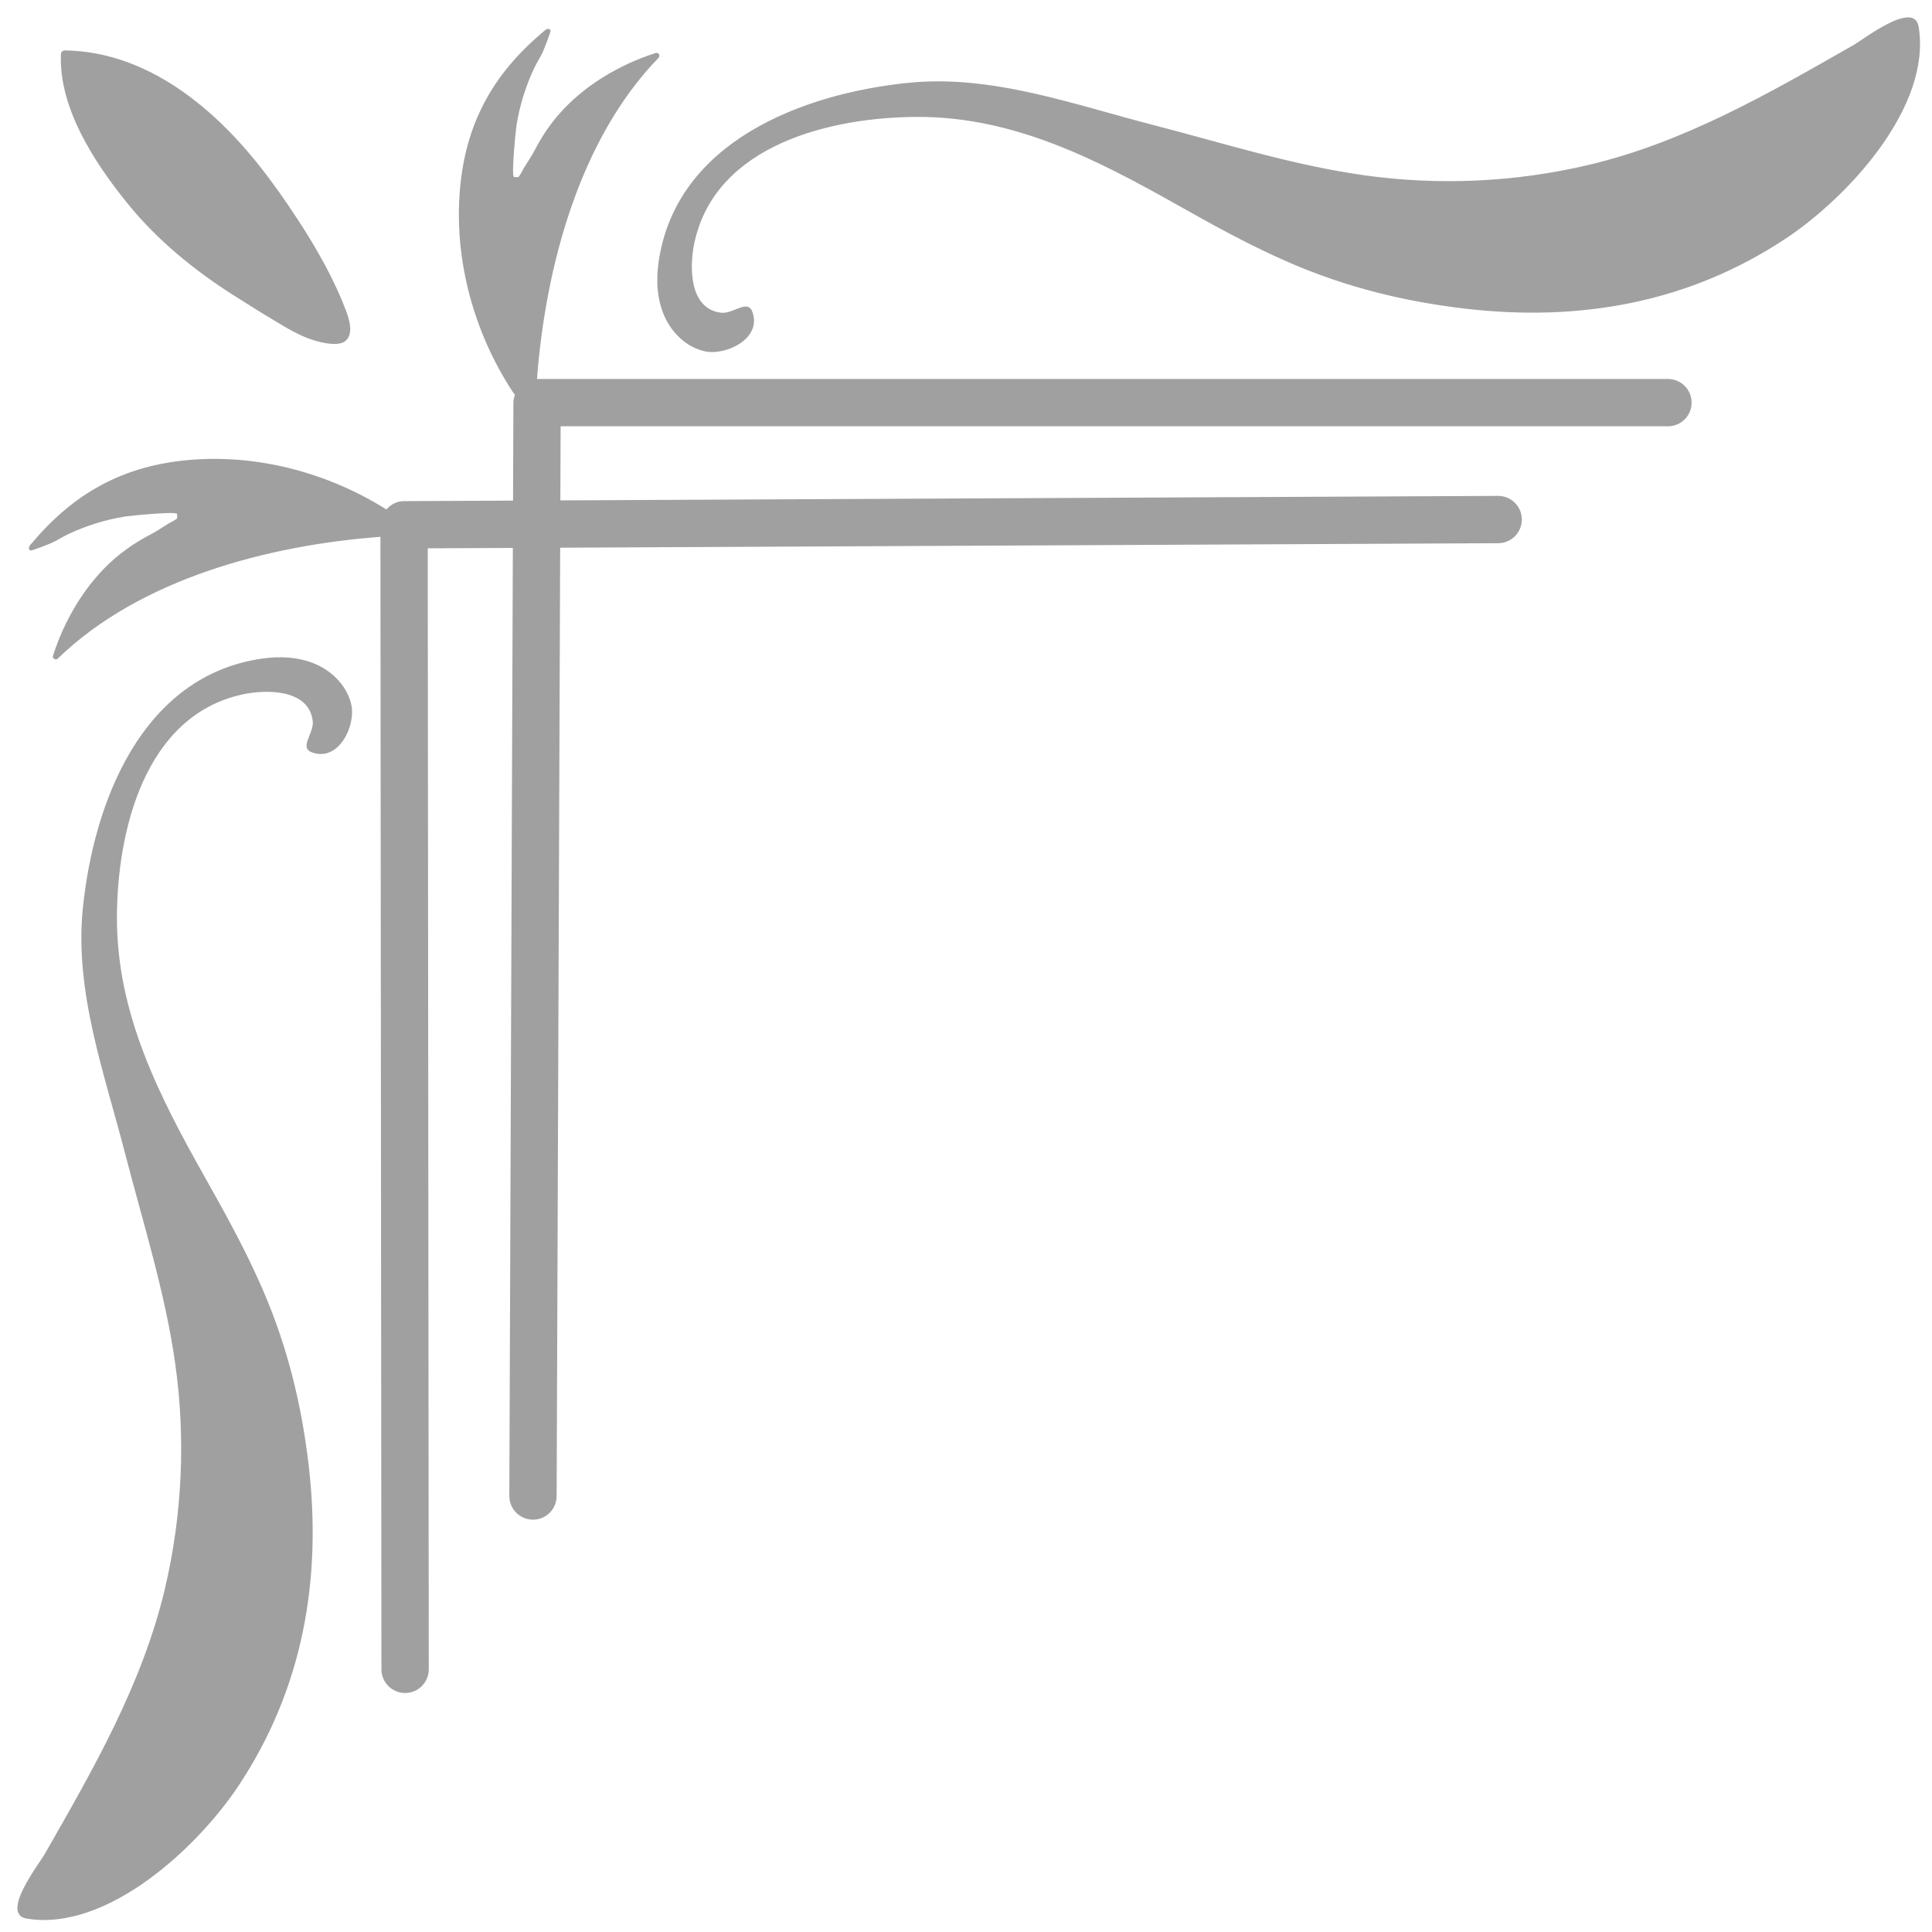 <svg 
 xmlns="http://www.w3.org/2000/svg"
 xmlns:xlink="http://www.w3.org/1999/xlink"
 width="86px" height="86px">
<path fill-rule="evenodd"  fill="rgb(160, 160, 160)"
 d="M79.486,10.621 C75.173,13.480 70.325,14.332 65.229,13.740 C62.517,13.425 59.926,12.787 57.413,11.698 C55.697,10.955 54.100,10.076 52.461,9.152 C48.810,7.094 45.135,5.197 40.851,5.204 C37.006,5.211 31.850,6.431 30.910,10.805 C30.683,11.863 30.669,13.749 32.099,13.921 C32.631,13.984 33.269,13.307 33.485,13.869 C33.943,15.064 32.317,15.839 31.384,15.640 C30.576,15.468 29.914,14.833 29.577,14.078 C29.241,13.324 29.200,12.464 29.319,11.646 C30.099,6.310 35.715,4.163 40.448,3.685 C44.185,3.308 47.860,4.676 51.423,5.587 C54.501,6.386 57.557,7.356 60.714,7.800 C64.043,8.269 67.459,8.112 70.731,7.337 C74.989,6.329 78.772,4.139 82.531,1.991 C82.964,1.742 85.205,-0.004 85.404,1.184 C85.999,4.747 82.258,8.784 79.486,10.621 ZM23.903,16.871 C23.904,16.871 23.905,16.870 23.906,16.870 L74.247,16.870 C74.829,16.870 75.300,17.341 75.300,17.924 C75.300,18.505 74.829,18.976 74.247,18.976 L24.955,18.976 L24.943,22.274 L66.684,22.074 C66.686,22.074 66.687,22.074 66.689,22.074 C67.268,22.074 67.739,22.541 67.742,23.121 C67.745,23.704 67.276,24.177 66.694,24.180 L24.935,24.380 L24.778,66.597 C24.776,67.177 24.305,67.646 23.725,67.646 C23.724,67.646 23.722,67.646 23.721,67.646 C23.139,67.643 22.669,67.170 22.672,66.589 L22.829,24.390 L19.040,24.408 L19.086,74.307 C19.086,74.890 18.615,75.361 18.034,75.361 C18.033,75.361 18.033,75.361 18.032,75.361 C17.452,75.361 16.980,74.890 16.979,74.310 L16.934,23.896 C11.967,24.266 6.237,25.760 2.573,29.315 C2.484,29.402 2.319,29.316 2.359,29.190 C2.870,27.579 3.821,25.974 5.106,24.862 C5.591,24.443 6.126,24.089 6.696,23.795 C6.967,23.656 7.226,23.473 7.487,23.312 C7.528,23.288 7.888,23.112 7.887,23.059 C7.885,23.000 7.883,22.941 7.881,22.881 C7.877,22.748 5.782,22.958 5.587,22.989 C4.705,23.130 3.844,23.396 3.036,23.777 C2.772,23.901 2.523,24.075 2.255,24.186 C1.996,24.294 1.722,24.396 1.454,24.487 C1.419,24.499 1.381,24.511 1.346,24.499 C1.293,24.479 1.274,24.411 1.291,24.357 C1.313,24.285 1.389,24.212 1.438,24.155 C3.312,21.931 5.510,20.724 8.429,20.474 C11.487,20.211 14.607,21.050 17.200,22.677 C17.392,22.456 17.665,22.309 17.981,22.307 L22.837,22.284 L22.853,17.919 C22.853,17.799 22.885,17.688 22.922,17.580 C22.885,17.533 22.850,17.483 22.818,17.435 C21.094,14.797 20.204,11.578 20.474,8.427 C20.724,5.509 21.932,3.311 24.155,1.437 C24.213,1.388 24.286,1.312 24.358,1.290 C24.411,1.273 24.480,1.293 24.500,1.345 C24.512,1.380 24.500,1.419 24.488,1.454 C24.396,1.721 24.295,1.994 24.187,2.254 C24.076,2.522 23.902,2.771 23.777,3.036 C23.397,3.843 23.131,4.705 22.990,5.586 C22.958,5.781 22.749,7.877 22.882,7.880 C22.941,7.883 23.001,7.884 23.061,7.886 C23.112,7.888 23.289,7.527 23.313,7.487 C23.474,7.225 23.656,6.967 23.796,6.696 C24.089,6.125 24.443,5.591 24.863,5.106 C25.976,3.819 27.579,2.869 29.191,2.358 C29.317,2.318 29.402,2.483 29.316,2.572 C25.775,6.221 24.281,11.919 23.903,16.871 ZM15.332,15.210 C14.984,15.425 14.268,15.243 13.933,15.136 C13.297,14.935 12.729,14.577 12.161,14.238 C11.569,13.885 10.987,13.517 10.405,13.148 C8.636,12.024 6.996,10.687 5.674,9.053 C4.219,7.255 2.612,4.819 2.712,2.410 C2.716,2.321 2.785,2.243 2.878,2.244 C3.475,2.253 4.071,2.326 4.653,2.462 C6.519,2.898 8.175,3.956 9.574,5.240 C11.026,6.573 12.189,8.145 13.263,9.786 C14.103,11.069 14.905,12.482 15.436,13.925 C15.564,14.272 15.725,14.872 15.391,15.166 C15.373,15.182 15.353,15.197 15.332,15.210 ZM7.338,70.730 C8.112,67.459 8.270,64.042 7.801,60.713 C7.358,57.556 6.387,54.500 5.588,51.422 C4.676,47.859 3.309,44.184 3.686,40.447 C4.163,35.714 6.311,30.098 11.647,29.319 C12.465,29.199 13.325,29.240 14.079,29.576 C14.834,29.913 15.468,30.575 15.641,31.383 C15.840,32.317 15.065,33.942 13.870,33.484 C13.308,33.268 13.985,32.630 13.922,32.098 C13.750,30.668 11.864,30.682 10.806,30.909 C6.433,31.849 5.212,37.005 5.205,40.850 C5.198,45.135 7.094,48.810 9.153,52.461 C10.076,54.099 10.956,55.696 11.699,57.412 C12.788,59.925 13.426,62.516 13.741,65.229 C14.333,70.324 13.481,75.173 10.622,79.485 C8.785,82.257 4.748,85.998 1.184,85.403 C-0.004,85.205 1.743,82.964 1.991,82.530 C4.140,78.771 6.330,74.988 7.338,70.730 Z"/>
</svg>